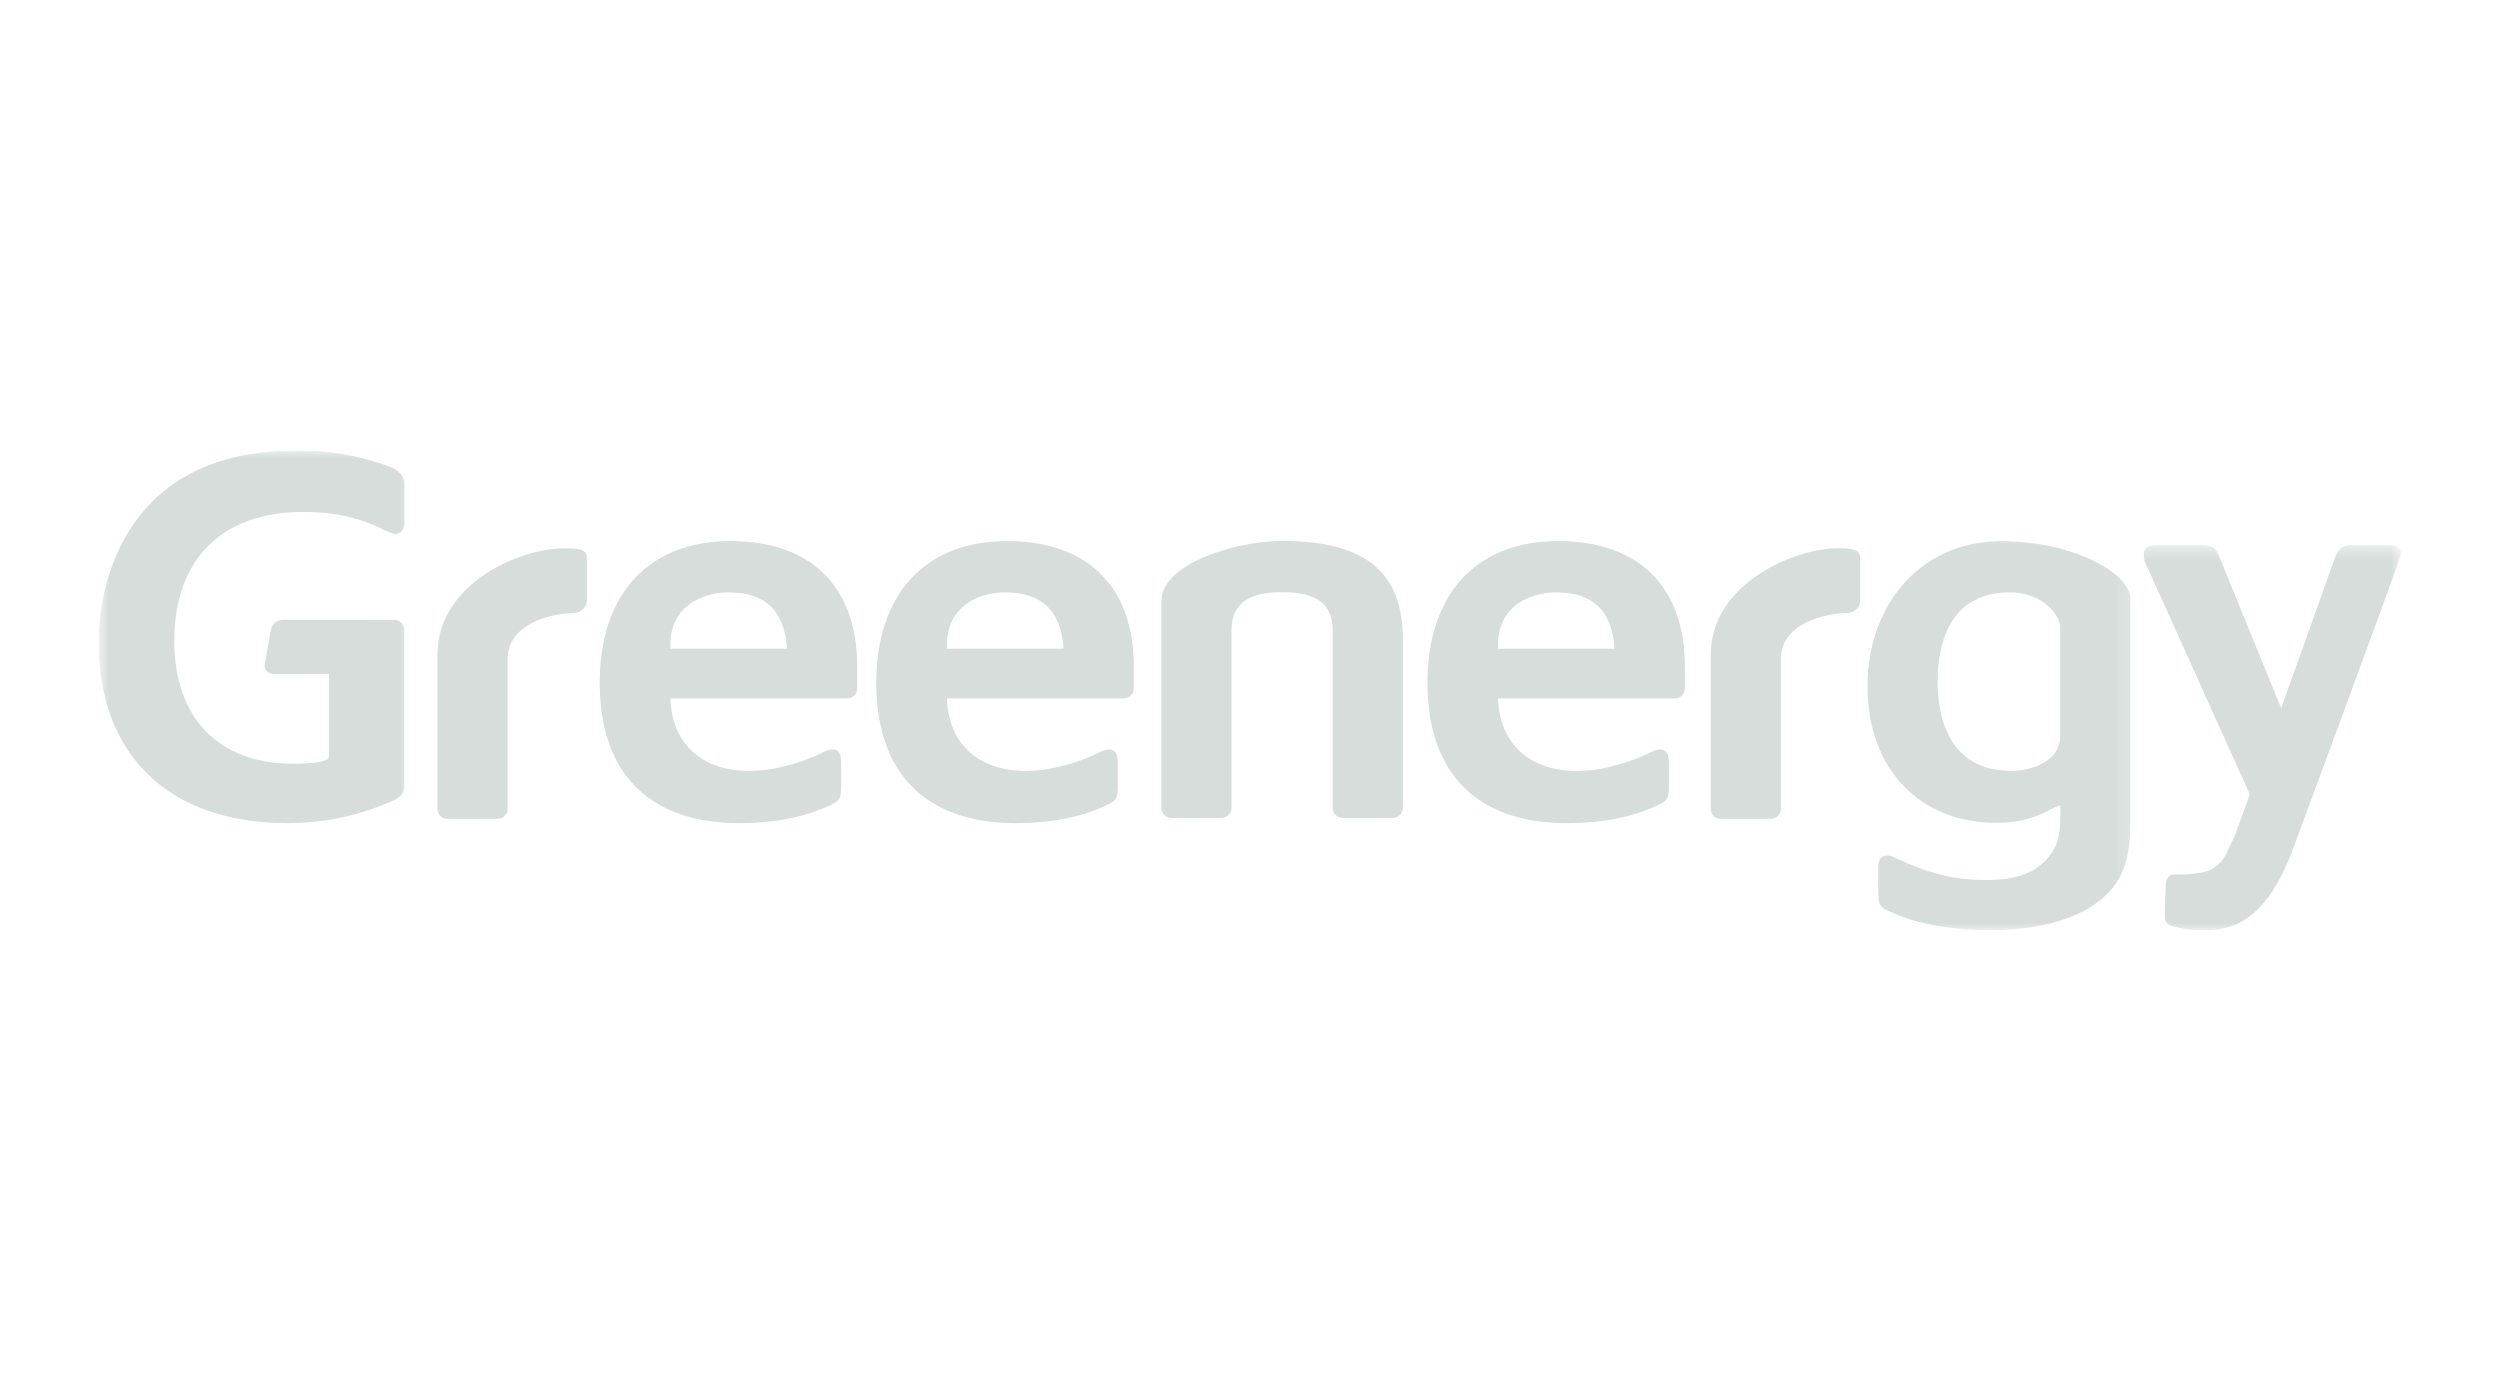 <svg width="172" height="96" viewBox="0 0 172 96" fill="none" xmlns="http://www.w3.org/2000/svg">
<g clip-path="url(#clip0_2812_30079)">
<path d="M38.818 37.72C35.805 37.72 30.096 40.121 30.096 45.058V55.663C30.096 56.029 30.407 56.34 30.773 56.34H34.24C34.606 56.34 34.917 56.029 34.917 55.663V45.383C34.917 42.871 37.97 42.179 39.532 42.179C39.683 42.179 40.375 41.99 40.375 41.287L40.372 38.597C40.372 38.031 40.423 37.72 38.818 37.72Z" fill="#D6DDDB"/>
<path d="M46.122 44.632V44.314C46.122 41.857 48.131 40.758 50.122 40.758C52.661 40.758 53.974 42.023 54.145 44.632H46.122ZM50.267 37.224C44.631 37.224 41.26 40.869 41.26 46.967C41.26 53.202 44.672 56.633 50.855 56.633C53.256 56.633 55.332 56.229 57.016 55.437C57.73 55.119 57.874 54.989 57.874 54.15V52.495C57.874 52.214 57.874 51.556 57.271 51.556C57.038 51.556 56.861 51.641 56.701 51.722L56.535 51.803C55.595 52.259 54.707 52.547 53.686 52.788C53.005 52.958 52.294 53.039 51.521 53.039C48.309 53.039 46.211 51.174 46.126 48.051H58.296C58.666 48.051 58.977 47.737 58.977 47.37V45.857C58.977 40.373 55.806 37.224 50.267 37.224Z" fill="#D6DDDB"/>
<mask id="mask0_2812_30079" style="mask-type:luminance" maskUnits="userSpaceOnUse" x="6" y="31" width="23" height="27">
<path d="M6.798 31H28.379V57.365H6.798V31Z" fill="white"/>
</mask>
<g mask="url(#mask0_2812_30079)">
<path d="M25.703 31.744C24.038 31.241 22.428 31 20.408 31C16.223 31 13.03 32.092 10.65 34.33C8.204 36.684 6.794 40.277 6.794 44.203C6.794 51.985 11.653 56.633 19.779 56.633C22.288 56.633 24.697 56.129 27.08 55.067C27.528 54.842 27.816 54.653 27.816 54.002V43.326C27.816 42.952 27.505 42.645 27.135 42.645H25.248C25.237 42.645 25.222 42.641 25.207 42.641H19.453C19.072 42.641 18.706 42.949 18.636 43.326L18.221 45.676C18.155 46.053 18.41 46.36 18.791 46.36H22.639V51.866C22.639 52.17 22.602 52.218 22.299 52.34C21.711 52.532 20.504 52.547 20.149 52.547C15.043 52.547 11.99 49.391 11.99 44.088C11.99 38.453 15.302 35.222 20.848 35.222C22.865 35.222 24.619 35.54 26.562 36.525C26.595 36.539 27.01 36.728 27.224 36.728C27.587 36.728 27.827 36.421 27.827 35.988V33.302C27.838 32.325 26.684 32.04 25.703 31.744Z" fill="#D6DDDB"/>
</g>
<mask id="mask1_2812_30079" style="mask-type:luminance" maskUnits="userSpaceOnUse" x="146" y="37" width="20" height="27">
<path d="M146.791 37.472H165.2V63.996H146.791V37.472Z" fill="white"/>
</mask>
<g mask="url(#mask1_2812_30079)">
<path d="M164.379 37.516L161.77 37.509C161.145 37.509 160.874 37.738 160.656 38.345L156.945 48.721L152.63 38.16C152.386 37.568 151.968 37.516 151.524 37.516H148.463C148.142 37.516 147.49 37.516 147.49 38.16C147.49 38.275 147.516 38.593 147.623 38.771L154.787 54.653L153.781 57.439C152.922 59.182 152.908 60.166 149.91 60.166C149.622 60.166 148.993 60.004 148.993 61.036L148.937 63.056C148.937 63.056 148.926 63.497 149.281 63.659C149.914 63.911 150.983 64.007 151.379 63.992H151.883C155.161 63.992 156.782 61.128 157.896 58.039C158.055 57.609 165.2 38.319 165.2 38.09C165.2 37.831 165.06 37.516 164.379 37.516Z" fill="#D6DDDB"/>
</g>
<mask id="mask2_2812_30079" style="mask-type:luminance" maskUnits="userSpaceOnUse" x="127" y="36" width="20" height="29">
<path d="M127.845 36.525H146.791V64.007H127.845V36.525Z" fill="white"/>
</mask>
<g mask="url(#mask2_2812_30079)">
<path d="M141.747 50.579C141.747 52.714 139.165 53.039 138.373 53.039C133.962 53.039 133.307 49.128 133.307 46.893C133.307 44.577 133.958 40.754 138.299 40.754C140.382 40.754 141.747 42.19 141.747 43.211V50.579ZM137.71 37.228C132.278 37.228 128.485 41.45 128.485 47.234C128.485 52.84 132.03 56.607 137.307 56.607C138.813 56.607 139.764 56.377 141.089 55.693C141.329 55.559 141.507 55.471 141.747 55.422C141.747 55.508 141.751 55.596 141.751 55.682C141.762 56.995 141.777 57.972 140.911 58.997C139.764 60.359 138.092 60.544 136.608 60.544C134.499 60.544 132.719 60.111 130.51 59.075C130.384 59.019 130.077 58.856 129.866 58.856C129.425 58.856 129.222 59.164 129.222 59.622L129.229 61.65C129.229 62.29 129.466 62.461 129.925 62.668C130.236 62.816 130.587 62.971 130.976 63.112C131.091 63.156 131.794 63.382 131.879 63.397C133.455 63.793 135.135 64 136.863 64C139.132 64 142.273 63.652 144.393 62.013C146.406 60.459 146.569 58.486 146.569 56.251V41.198C146.569 39.392 142.502 37.228 137.71 37.228Z" fill="#D6DDDB"/>
</g>
<path d="M126.424 37.72C123.508 37.72 117.699 40.121 117.699 45.058V55.663C117.699 56.029 118.01 56.34 118.376 56.34H121.843C122.213 56.34 122.52 56.029 122.52 55.663V45.383C122.52 42.871 125.577 42.179 127.135 42.179C127.286 42.179 127.978 41.99 127.978 41.287V38.597C127.978 38.031 128.03 37.72 126.424 37.72Z" fill="#D6DDDB"/>
<path d="M103.067 44.632V44.314C103.067 41.857 105.073 40.758 107.063 40.758C109.598 40.758 110.916 42.023 111.086 44.632H103.067ZM107.208 37.224C101.568 37.224 98.209 40.869 98.209 46.967C98.209 53.202 101.609 56.633 107.796 56.633C110.201 56.633 112.274 56.229 113.957 55.437C114.679 55.119 114.819 54.989 114.819 54.15V52.495C114.819 52.214 114.819 51.556 114.213 51.556C113.979 51.556 113.802 51.641 113.646 51.722L113.48 51.803C112.536 52.259 111.648 52.547 110.623 52.788C109.942 52.958 109.239 53.039 108.466 53.039C105.254 53.039 103.156 51.174 103.067 48.051H115.241C115.608 48.051 115.918 47.737 115.918 47.37V45.857C115.918 40.373 112.747 37.224 107.208 37.224Z" fill="#D6DDDB"/>
<path d="M88.207 37.217C85.028 37.217 79.903 38.778 79.903 41.361V55.596C79.903 55.963 80.214 56.274 80.584 56.274H84.047C84.414 56.274 84.728 55.963 84.728 55.596V43.326C84.728 40.932 86.926 40.743 88.225 40.743C89.546 40.743 91.689 40.939 91.689 43.322V55.596C91.689 55.963 92.003 56.274 92.373 56.274H95.837C96.207 56.274 96.514 55.963 96.514 55.596V43.955C96.514 39.522 94.127 37.217 88.207 37.217Z" fill="#D6DDDB"/>
<path d="M65.149 44.632V44.314C65.149 41.857 67.159 40.758 69.15 40.758C71.684 40.758 73.002 42.023 73.172 44.632H65.149ZM69.294 37.224C63.658 37.224 60.287 40.869 60.287 46.967C60.287 53.202 63.695 56.633 69.882 56.633C72.287 56.633 74.36 56.229 76.043 55.437C76.757 55.119 76.898 54.989 76.898 54.15V52.495C76.898 52.214 76.898 51.556 76.295 51.556C76.066 51.556 75.884 51.641 75.729 51.722L75.562 51.803C74.622 52.259 73.731 52.547 72.709 52.788C72.028 52.958 71.322 53.039 70.548 53.039C67.336 53.039 65.238 51.174 65.153 48.051H77.324C77.694 48.051 78.004 47.737 78.004 47.37V45.857C78.004 40.373 74.83 37.224 69.294 37.224Z" fill="#D6DDDB"/>
</g>
<defs>
<clipPath id="clip0_2812_30079">
<rect width="158.403" height="33" fill="white" transform="translate(6.798 31)"/>
</clipPath>
</defs>
</svg>
